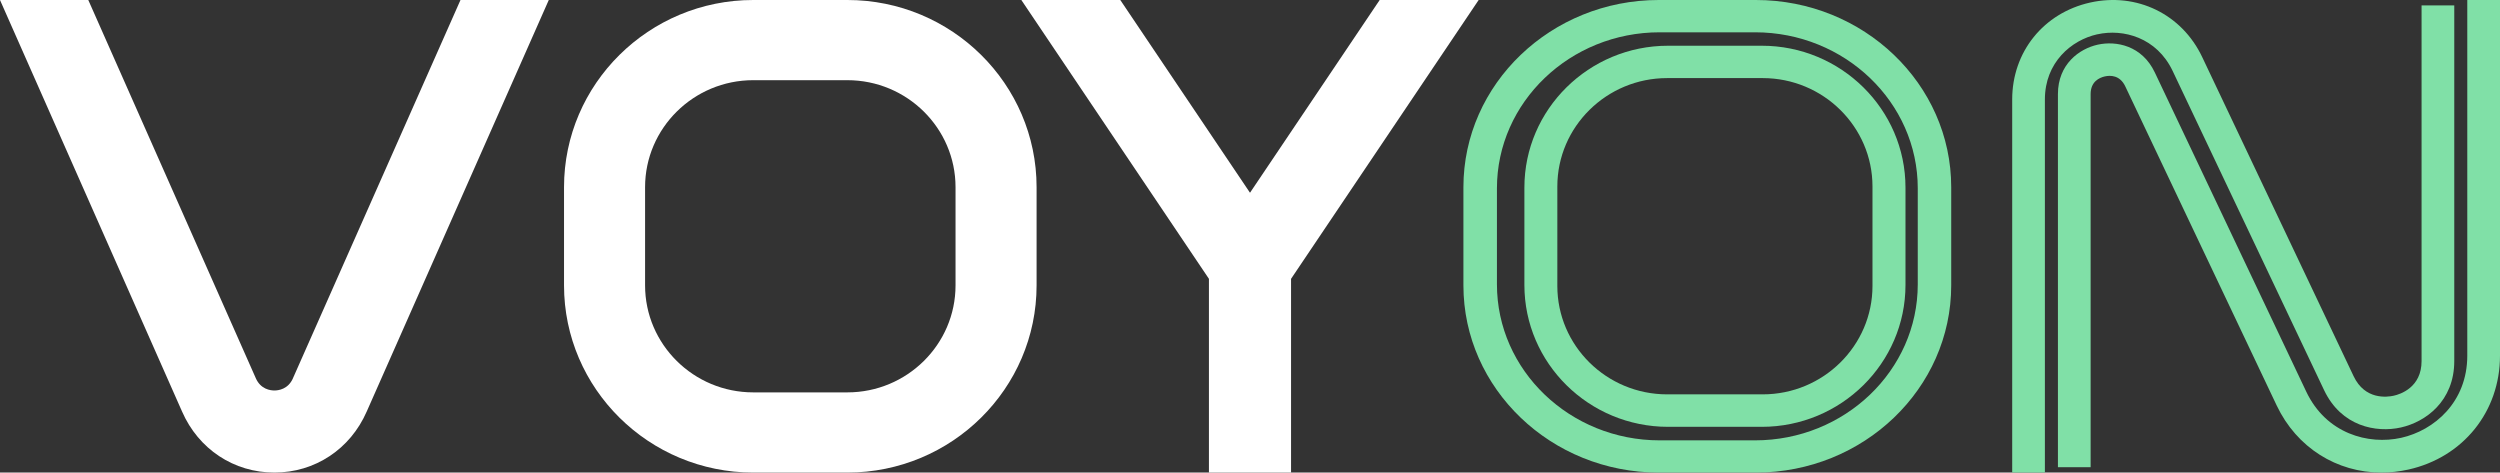 
<svg width="164" height="31" viewBox="0 0 164 31" fill="none" xmlns="http://www.w3.org/2000/svg">
    <rect x="0" y="0" width="164" height="31" fill="#333333" stroke="none"/>
    <path d="M19.221 24.809C18.903 25.538 18.261 25.616 18.001 25.616C17.74 25.616 17.099 25.538 16.78 24.809L5.792 0.001H0L11.942 26.994C13.021 29.465 15.342 31 17.999 31C20.657 31 22.979 29.465 24.058 26.993L36 0H30.208L19.22 24.807L19.221 24.809Z" fill="white"/>
    <path d="M90.507 0L82 12.645L73.491 0H67L79.306 18.291V31H84.693V18.291L97 0H90.507Z" fill="white"/>
    <path d="M55.587 0H49.413C42.569 0 37 5.508 37 12.279V18.721C37 25.492 42.568 31 49.413 31H55.587C62.432 31 68 25.492 68 18.721V12.279C68 5.508 62.432 0 55.587 0ZM62.683 18.721C62.683 22.592 59.499 25.74 55.587 25.74H49.413C45.501 25.74 42.317 22.591 42.317 18.721V12.279C42.317 8.408 45.501 5.26 49.413 5.26H55.587C59.499 5.26 62.683 8.409 62.683 12.279V18.721Z" fill="white"/>
    <path d="M115.186 0H108.814C101.749 0 96 5.508 96 12.279V18.721C96 25.492 101.748 31 108.814 31H115.186C122.252 31 128 25.492 128 18.721V12.279C128 5.508 122.252 0 115.186 0ZM125.805 18.656C125.805 24.298 121.015 28.887 115.128 28.887H108.876C102.99 28.887 98.199 24.298 98.199 18.656V12.35C98.199 6.709 102.989 2.119 108.876 2.119H115.128C121.014 2.119 125.805 6.709 125.805 12.35V18.656Z" fill="#80E0A7"/>
    <path d="M115.574 3H109.426C104.229 3 100 7.175 100 12.306V18.694C100 23.825 104.229 28 109.426 28H115.574C120.771 28 125 23.825 125 18.694V12.306C125 7.175 120.771 3 115.574 3ZM122.835 18.759C122.835 22.681 119.603 25.87 115.631 25.87H109.365C105.393 25.87 102.161 22.68 102.161 18.759V12.234C102.161 8.312 105.393 5.123 109.365 5.123H115.631C119.603 5.123 122.835 8.314 122.835 12.234V18.759Z" fill="#80E0A7"/>
    <path d="M137.583 2.252C139.294 1.869 141.486 2.465 142.526 4.655L152.46 25.593C153.591 27.979 155.88 28.404 157.497 28.043C159.113 27.682 161 26.324 161 23.686V0.354H158.855V23.686C158.855 25.417 157.456 25.865 157.027 25.959C156.597 26.055 155.14 26.246 154.398 24.68L144.464 3.743C143.126 0.921 140.17 -0.513 137.114 0.167C134.056 0.851 132 3.405 132 6.523V31H134.145V6.523C134.145 4.101 135.871 2.632 137.582 2.25L137.583 2.252Z" fill="#80E0A7"/>
    <path d="M161.854 0V23.331C161.854 26.384 159.676 28.237 157.52 28.72C155.361 29.202 152.598 28.45 151.289 25.689L141.356 4.753C140.513 2.977 138.81 2.663 137.608 2.931C136.405 3.198 135 4.209 135 6.171V30.647H137.145V6.171C137.145 5.344 137.728 5.091 138.077 5.013C138.424 4.934 139.063 4.917 139.417 5.664L149.351 26.6C150.663 29.366 153.296 31 156.221 31C156.802 31 157.394 30.935 157.99 30.803C161.584 30.001 164 26.998 164 23.333V0.001H161.855L161.854 0Z" fill="#80E0A7"/>
</svg>
